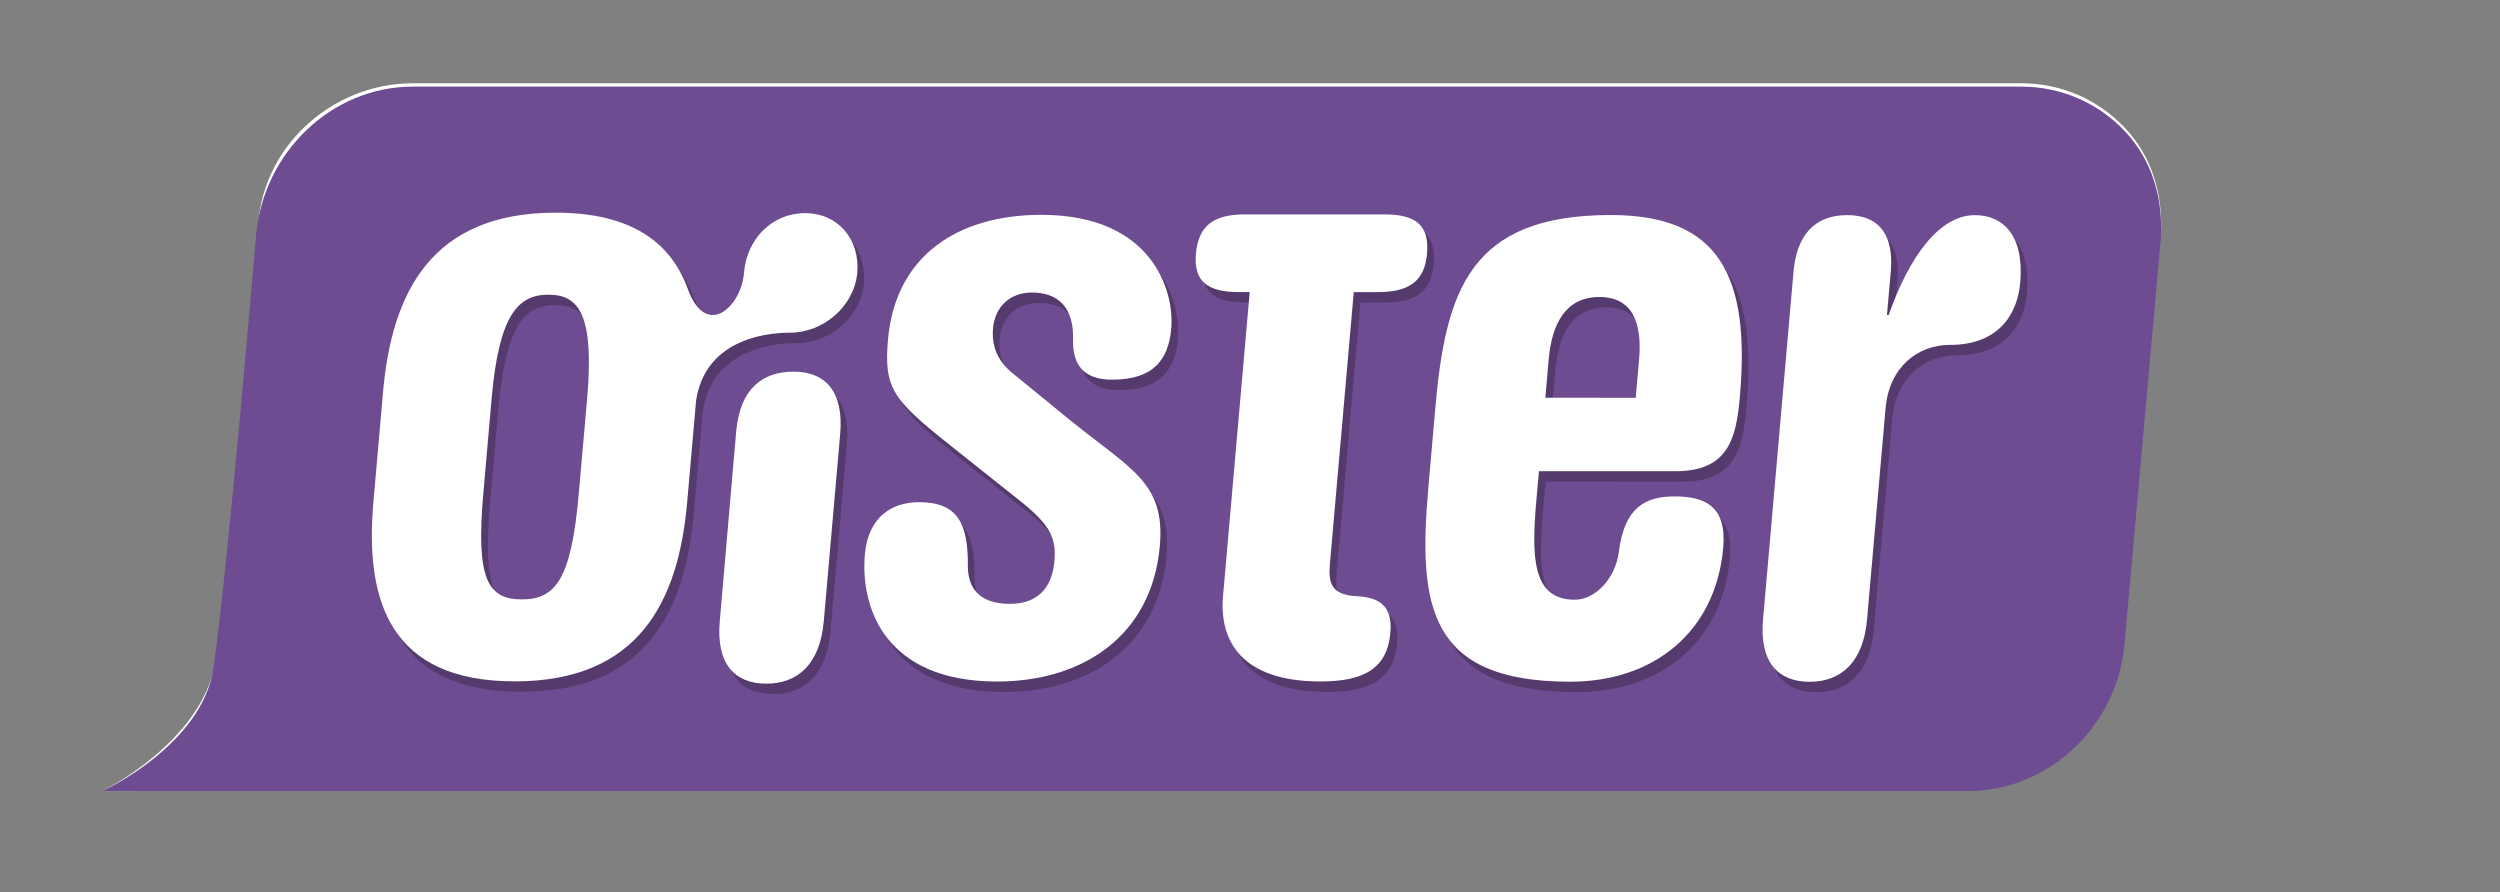 <svg width="625" height="223" viewBox="0 0 625 223" fill="none" xmlns="http://www.w3.org/2000/svg">
<rect x="0" y="0" width="625" height="223" fill="#808080" stroke="none"/>
<path d="M25.373 197.774H25.237C26.245 197.721 50.059 185.284 53.646 166.39C55.827 154.903 73.35 131.951 75.392 109.294C77.719 83.476 64.431 58.427 64.442 57.982C64.955 36.764 83.047 20.814 103.183 20.814H505.286C515.286 20.818 524.488 24.858 531.203 31.949C537.926 39.052 540.764 48.485 540.234 58.514L512.819 100.995L530.913 160.201C529.106 180.793 512.111 196.93 491.952 196.93L25.373 197.774Z" fill="white"/>
<path d="M25.373 197.774H25.237C26.245 197.721 50.611 185.906 53.35 167.088C56.958 142.333 63.951 59.656 64.019 58.825C65.845 37.979 83.047 21.656 103.183 21.656H505.286C515.286 21.66 524.488 25.701 531.203 32.791C537.926 39.894 540.764 49.328 540.234 59.356L531.122 161.043C529.315 181.635 512.109 197.772 491.95 197.772H25.373V197.774Z" fill="#6D4C91"/>
<g opacity="0.3">
<path d="M185.721 110.538C186.656 99.864 192.206 95.513 200.089 95.519C207.971 95.515 212.667 100.432 211.724 111.101L207.618 157.945C206.682 168.618 201.131 173.527 193.248 173.52C185.364 173.52 180.679 168.608 181.617 157.938L185.721 110.538Z" fill="#1C1518"/>
<path d="M238.858 113.639C224.915 102.534 222.611 99.644 223.679 87.474C225.513 66.544 241.12 56.31 262.014 56.315C289.729 56.325 295.313 75.321 294.489 84.719C293.817 92.402 290.161 97.524 279.713 97.524C272.682 97.526 269.805 93.896 269.932 87.485C270.202 79.584 266.28 75.738 259.671 75.734C254.332 75.734 250.407 79.152 249.931 84.704C249.589 88.552 250.726 92.609 254.704 95.811L269.623 107.99C284.767 120.158 293.01 123.481 291.638 139.061C289.649 161.687 272.238 172.996 250.931 172.987C222.996 172.977 216.725 154.62 217.9 141.165C218.767 131.353 225.226 128.146 231.404 128.15C240.997 128.154 243.745 133.283 243.643 144.168C243.643 149.079 246.021 153.566 254.127 153.572C260.945 153.572 264.69 149.726 265.286 142.896C265.796 137.131 264.162 133.931 257.398 128.385L238.856 113.641L238.858 113.639Z" fill="#1C1518"/>
<path d="M314.105 75.624H311.332C303.66 75.624 300.048 73.058 300.661 66.014C301.305 58.755 305.367 56.194 313.04 56.198L347.782 56.204C355.454 56.211 359.073 58.774 358.434 66.033C357.817 73.075 353.755 75.636 346.083 75.634H340.116L334.156 143.522C333.727 148.424 334.547 151.206 340.484 151.635C346.417 151.847 349.872 153.985 349.27 160.813C348.499 169.567 342.864 172.974 331.783 172.972C311.744 172.968 306.485 162.512 307.437 151.622L314.105 75.619V75.624Z" fill="#1C1518"/>
<path d="M360.487 104.811C363.072 75.344 368.998 56.353 404.381 56.363C431.46 56.37 439.297 71.526 436.64 101.84C435.717 112.308 433.726 120.419 420.51 120.412L386.407 120.404L385.759 127.78C384.541 141.65 384.651 152.533 395.312 152.535C400.847 152.535 405.624 146.778 406.383 140.585C407.801 129.276 413.14 126.713 420.387 126.709C428.059 126.717 433.379 129.287 432.481 139.531C430.646 160.451 415.255 173.038 394.158 173.036C358.769 173.017 356.173 154.027 358.758 124.569L360.489 104.807L360.487 104.811ZM410.61 102.051L411.449 92.444C412.224 83.692 410.043 76.86 401.524 76.856C392.991 76.856 389.626 83.686 388.855 92.44L388.014 102.043L410.61 102.051Z" fill="#1C1518"/>
<path d="M450.063 70.466C450.814 61.93 454.929 56.378 463.459 56.382C471.979 56.387 475.115 61.936 474.376 70.472L473.416 81.356L473.841 81.362C478.945 66.849 486.478 56.389 495.424 56.389C502.463 56.395 507.77 61.515 506.74 73.262C506.051 81.157 501.323 88.838 489.173 88.829C481.076 88.829 473.976 94.387 473.076 104.633L468.441 157.482C467.504 168.149 461.961 173.055 454.073 173.055C446.189 173.051 441.499 168.14 442.438 157.471L450.063 70.464V70.466Z" fill="#1C1518"/>
<path d="M202.955 55.897C194.636 55.889 188.408 62.391 187.681 70.711C187.19 78.912 178.326 87.719 173.632 74.851C169.43 63.32 159.663 55.783 140.599 55.776C109.473 55.766 99.613 75.833 97.441 100.601L95.029 128.107C92.858 152.871 99.201 172.934 130.321 172.949C161.443 172.959 171.305 152.896 173.473 128.131L175.695 102.798C177.87 88.094 191.992 85.77 199.189 85.776C207.497 85.781 215.258 79.16 215.985 70.836C216.725 62.516 211.255 55.897 202.953 55.897H202.955ZM132.118 152.456C123.594 152.448 120.63 147.332 122.507 125.989L124.576 102.315C126.413 81.389 131.126 76.275 138.801 76.275C146.475 76.275 150.279 81.397 148.457 102.324L146.376 125.995C144.507 147.338 140.644 152.456 132.115 152.456H132.118Z" fill="#1C1518"/>
</g>
<path d="M184.043 107.933C184.977 97.259 190.528 92.907 198.411 92.914C206.293 92.909 210.989 97.826 210.046 108.496L205.94 155.339C205.003 166.013 199.453 170.921 191.57 170.915C183.686 170.915 179 166.002 179.939 155.333L184.043 107.933Z" fill="white"/>
<path d="M237.18 111.033C223.237 99.928 220.933 97.038 222 84.868C223.835 63.938 239.441 53.704 260.336 53.709C288.051 53.719 293.635 72.715 292.81 82.113C292.138 89.796 288.482 94.918 278.035 94.918C271.003 94.92 268.126 91.29 268.253 84.879C268.524 76.978 264.601 73.132 257.992 73.128C252.653 73.128 248.728 76.546 248.253 82.098C247.91 85.946 249.047 90.003 253.025 93.206L267.945 105.384C283.088 117.552 291.331 120.875 289.959 136.455C287.97 159.081 270.559 170.39 249.252 170.381C221.317 170.371 215.047 152.014 216.222 138.559C217.088 128.747 223.547 125.54 229.725 125.544C239.319 125.548 242.066 130.677 241.965 141.562C241.965 146.473 244.342 150.96 252.448 150.966C259.266 150.966 263.011 147.12 263.608 140.29C264.117 134.525 262.483 131.325 255.72 125.779L237.178 111.035L237.18 111.033Z" fill="white"/>
<path d="M312.427 73.018H309.654C301.981 73.018 298.369 70.453 298.982 63.409C299.627 56.149 303.689 53.588 311.361 53.592L346.104 53.599C353.776 53.605 357.395 56.168 356.756 63.428C356.139 70.47 352.077 73.031 344.405 73.029H338.438L332.478 140.917C332.049 145.819 332.869 148.6 338.806 149.03C344.739 149.241 348.194 151.379 347.592 158.207C346.82 166.961 341.186 170.369 330.104 170.367C310.066 170.362 304.807 159.907 305.758 149.017L312.427 73.014V73.018Z" fill="white"/>
<path d="M358.811 102.205C361.395 72.739 367.322 53.747 402.705 53.757C429.784 53.764 437.621 68.92 434.964 99.234C434.04 109.702 432.049 117.813 418.833 117.806L384.731 117.798L384.082 125.174C382.865 139.044 382.975 149.927 393.636 149.929C399.171 149.929 403.948 144.172 404.706 137.979C406.125 126.67 411.463 124.107 418.711 124.103C426.383 124.111 431.703 126.681 430.805 136.925C428.97 157.845 413.579 170.432 392.482 170.43C357.092 170.411 354.497 151.421 357.082 121.963L358.813 102.201L358.811 102.205ZM408.933 99.445L409.773 89.838C410.548 81.086 408.367 74.254 399.847 74.25C391.315 74.25 387.95 81.08 387.179 89.834L386.337 99.437L408.933 99.445Z" fill="white"/>
<path d="M448.385 67.86C449.135 59.324 453.251 53.772 461.781 53.776C470.301 53.781 473.437 59.33 472.697 67.866L471.738 78.75L472.163 78.756C477.267 64.243 484.8 53.783 493.746 53.783C500.784 53.789 506.091 58.909 505.062 70.656C504.373 78.551 499.645 86.232 487.494 86.223C479.397 86.223 472.298 91.781 471.397 102.027L466.762 154.876C465.826 165.543 460.282 170.449 452.395 170.449C444.511 170.445 439.821 165.535 440.759 154.865L448.385 67.858V67.86Z" fill="white"/>
<path d="M201.277 53.291C192.958 53.283 186.73 59.785 186.003 68.105C185.512 76.307 176.648 85.114 171.954 72.245C167.752 60.714 157.985 53.177 138.921 53.171C107.795 53.16 97.935 73.227 95.762 97.995L93.351 125.502C91.18 150.266 97.523 170.328 128.643 170.343C159.765 170.354 169.627 150.291 171.795 125.525L174.017 100.192C176.191 85.489 190.314 83.165 197.511 83.171C205.819 83.175 213.58 76.555 214.307 68.23C215.047 59.91 209.577 53.291 201.275 53.291H201.277ZM130.439 149.851C121.915 149.842 118.952 144.727 120.829 123.383L122.898 99.71C124.735 78.783 129.448 73.67 137.122 73.67C144.797 73.67 148.601 78.792 146.779 99.718L144.697 123.39C142.829 144.733 138.965 149.851 130.437 149.851H130.439Z" fill="white"/>
</svg>
